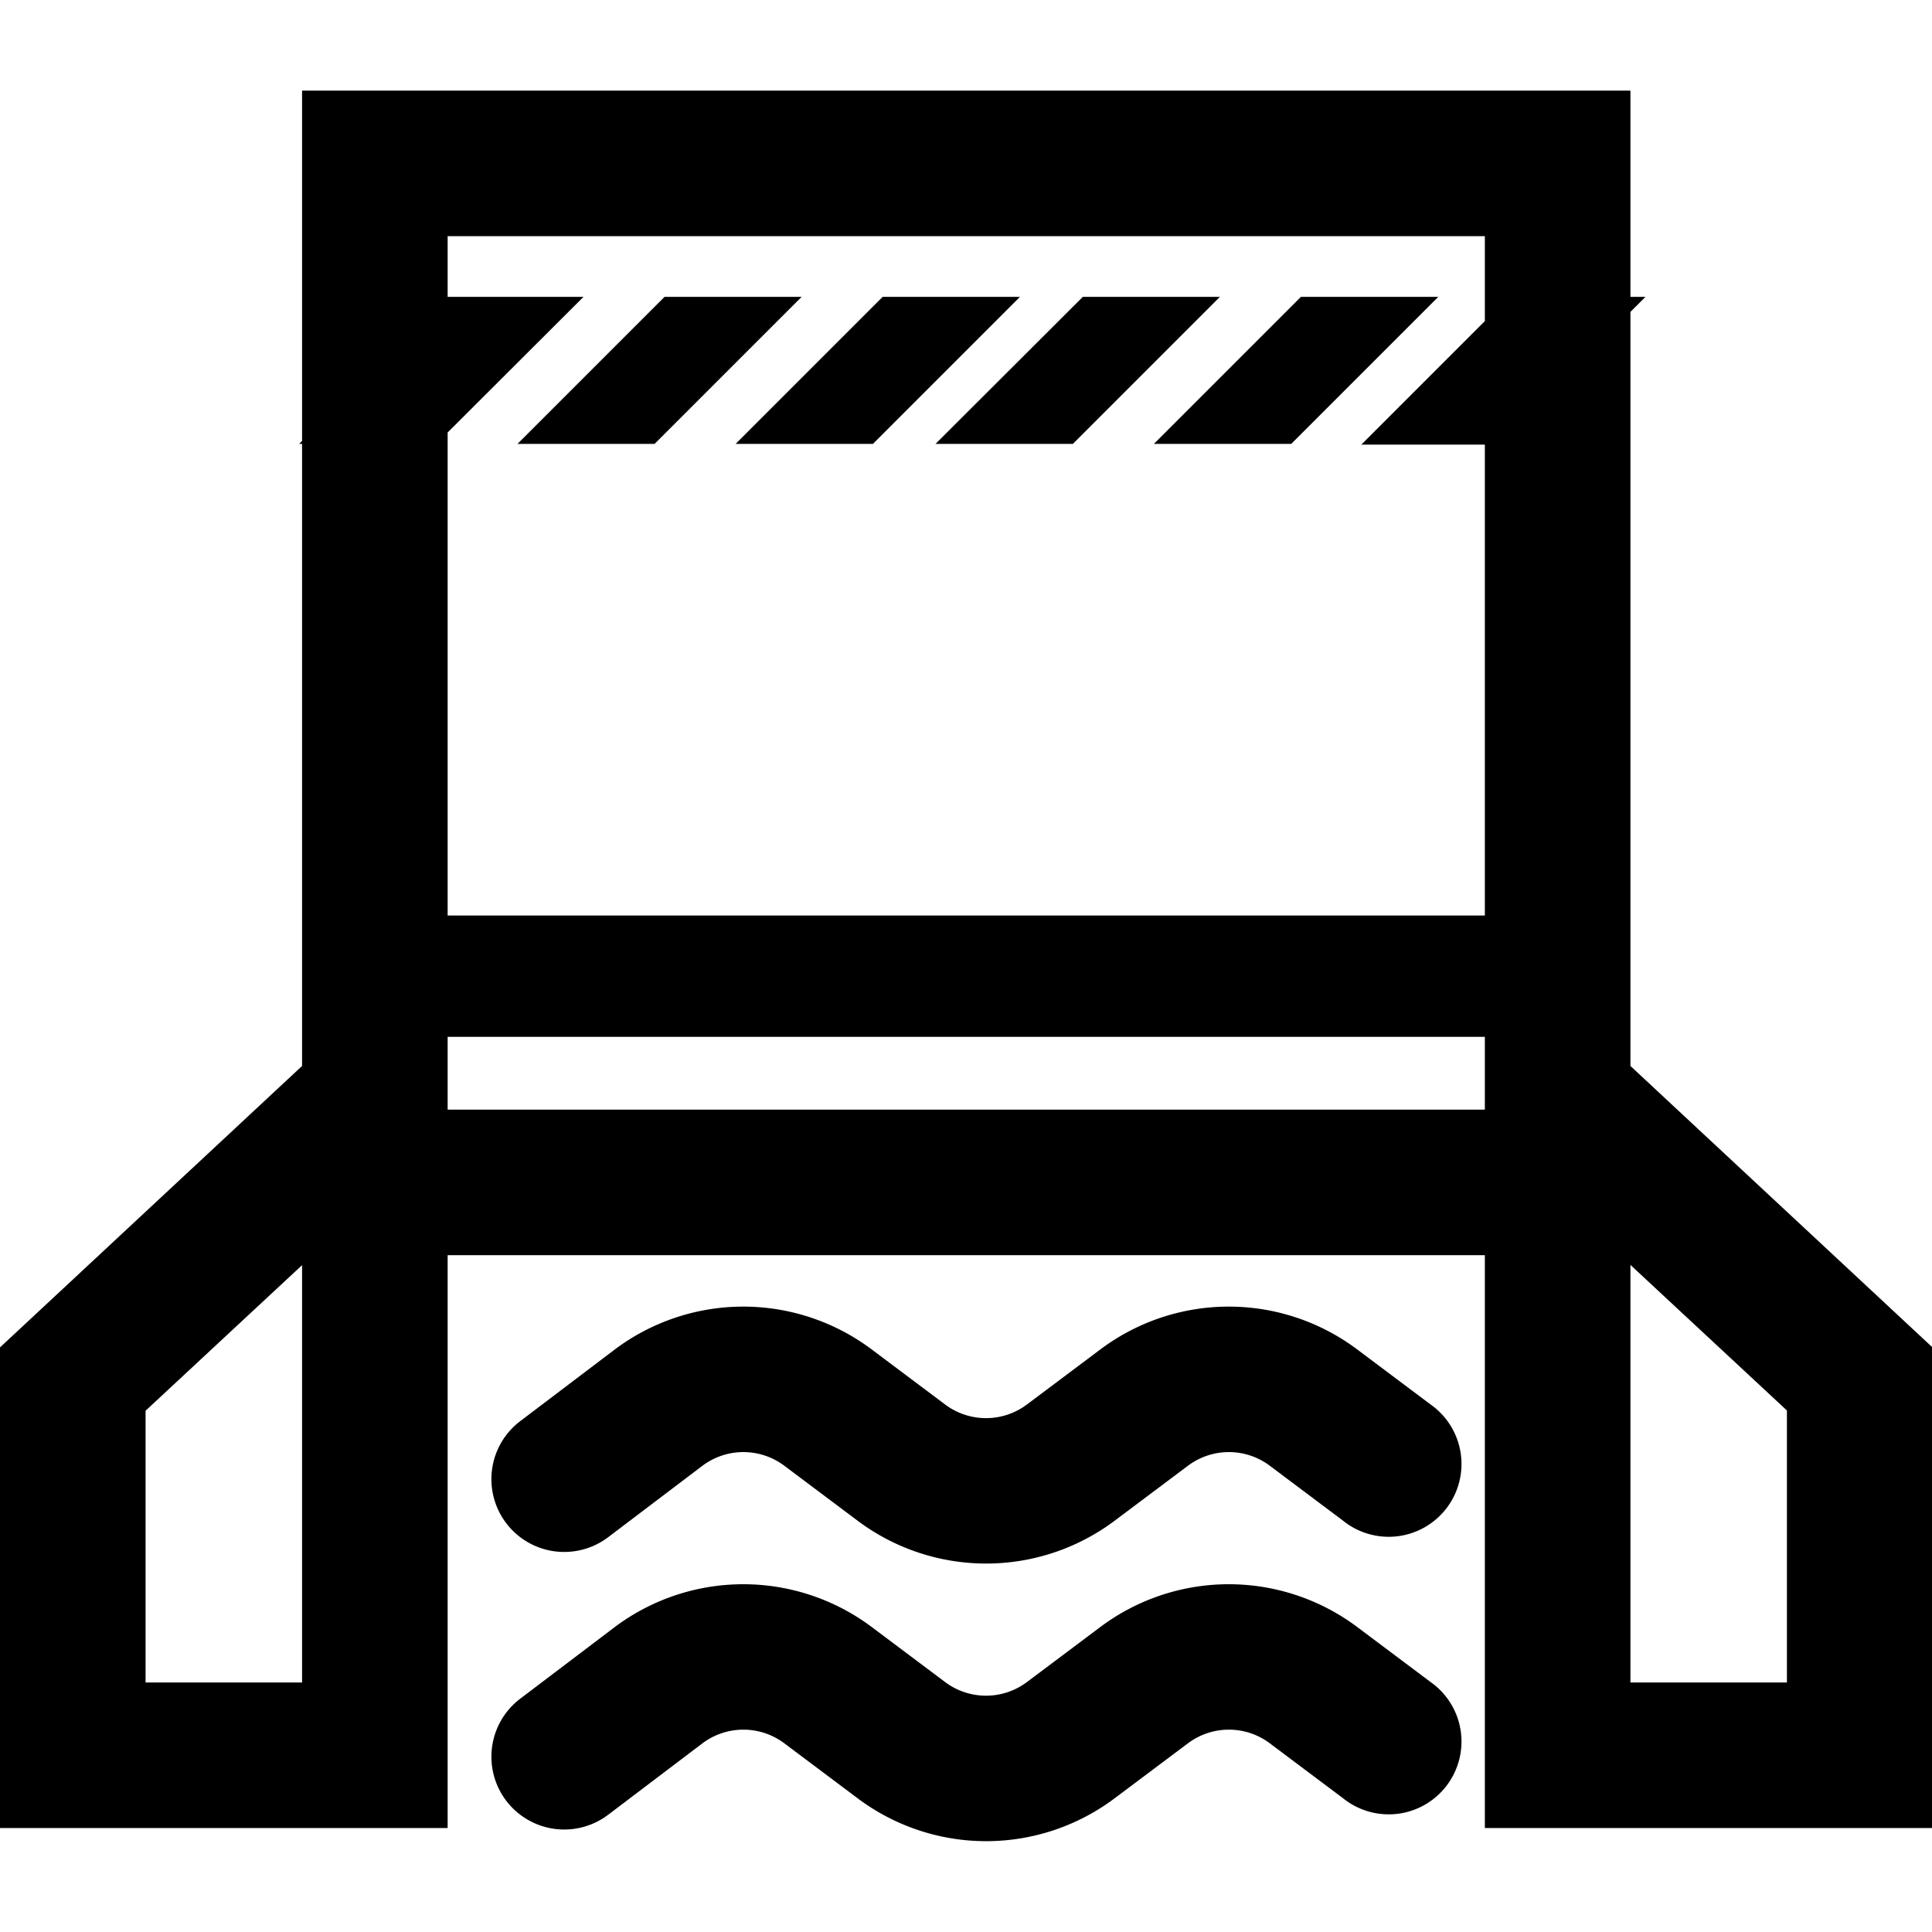 <?xml version="1.0" encoding="utf-8"?>
<!-- Скачано с сайта svg4.ru / Downloaded from svg4.ru -->
<svg width="800px" height="800px" viewBox="0 -53 1130 1130" fill="#000000" class="icon"  version="1.1" xmlns="http://www.w3.org/2000/svg"><path d="M953.614 570.466V129.419l8.798-8.798h-8.798V0H176.674v204.914l-1.703 1.703h1.703V570.466L0 735.078v281.118h261.818V681.153H868.47v335.042h261.818V735.078zM261.818 553.437H868.47v42.572H261.818v-42.572zM868.47 85.144v49.667l-72.231 72.231h72.231V482.483H261.818V199.947l79.468-79.326h-79.468V85.144H868.47zM176.674 931.051H85.144v-158.936l91.53-85.144v244.222z m868.47 0H953.614V686.829l91.53 85.144v158.936zM836.683 930.767l-42.572-31.929a125.304 125.304 0 0 0-150.847 0l-42.572 31.929a39.876 39.876 0 0 1-47.965 0l-42.572-31.929a125.304 125.304 0 0 0-150.847 0l-55.06 41.721a42.586 42.586 0 1 0 51.512 67.831l55.06-41.721a39.876 39.876 0 0 1 47.965 0l42.572 31.929a125.162 125.162 0 0 0 150.847 0l42.572-31.929a39.876 39.876 0 0 1 47.965 0l42.572 31.929a42.572 42.572 0 1 0 51.37-67.831zM836.683 768.426l-42.572-31.929a125.162 125.162 0 0 0-150.847 0l-42.572 31.929a39.876 39.876 0 0 1-47.965 0l-42.572-31.929a125.162 125.162 0 0 0-150.847 0l-55.06 41.721a42.586 42.586 0 1 0 51.512 67.831l55.06-41.721a39.876 39.876 0 0 1 47.965 0l42.572 31.929a125.304 125.304 0 0 0 150.847 0l42.572-31.929a39.876 39.876 0 0 1 47.965 0l42.572 31.929a42.572 42.572 0 1 0 51.37-67.831zM382.865 206.616l85.996-85.996h-80.177l-85.996 85.996h80.177zM510.581 206.616l85.996-85.996h-80.319l-85.996 85.996h80.319zM627.512 206.616l85.996-85.996h-80.177l-86.137 85.996h80.319zM755.228 206.616l85.996-85.996h-80.319l-85.996 85.996h80.319z" /></svg>